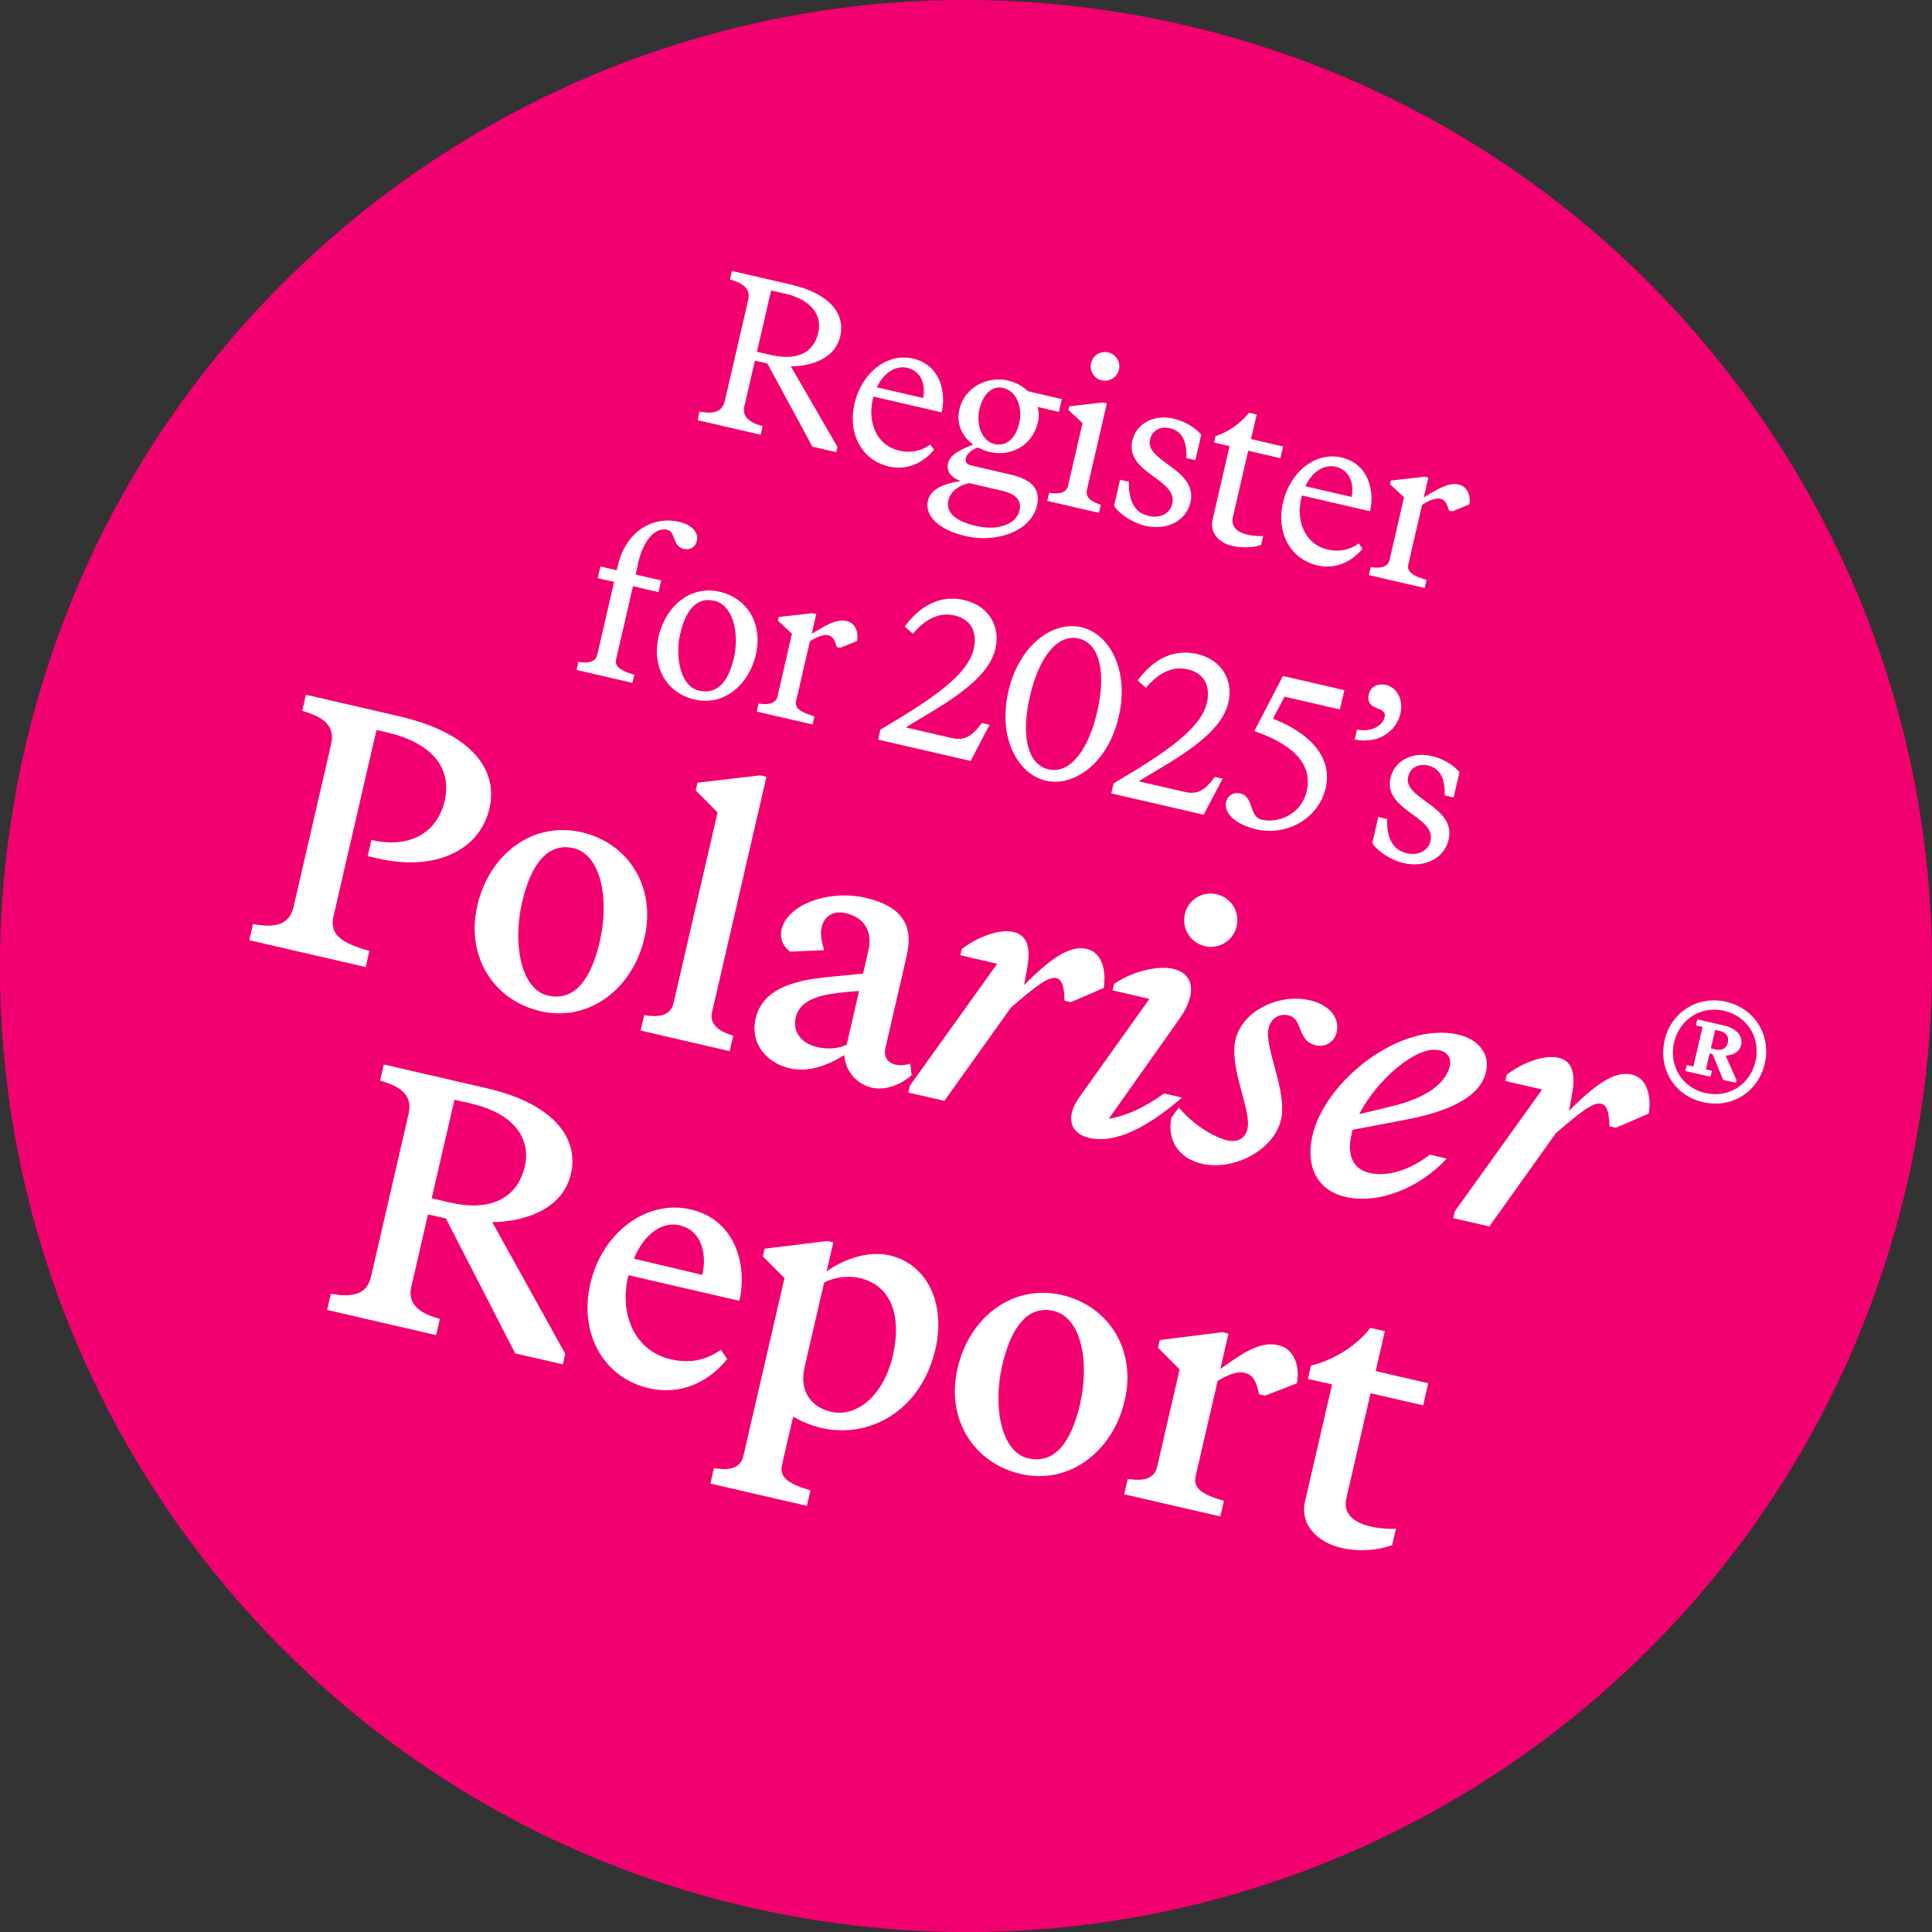 <?xml version="1.0" encoding="UTF-8"?>
<svg id="Layer_2" xmlns="http://www.w3.org/2000/svg" viewBox="0 0 160.57 160.57">
  <rect x="0" y="0" width="160.57" height="160.57" fill="#333333" stroke="none"/>
  <defs>
    <style>
      .cls-1 {
        fill: #f30070;
      }

      .cls-2 {
        fill: #fff;
      }
    </style>
  </defs>
  <g id="Layer_1-2" data-name="Layer_1">
    <path class="cls-1" d="M67.04,159.46c43.73,7.32,85.11-22.2,92.42-65.92C166.78,49.81,137.26,8.43,93.54,1.11,49.81-6.2,8.43,23.31,1.11,67.04c-7.32,43.73,22.2,85.11,65.93,92.42"/>
    <path class="cls-2" d="M115.11,110.64l-1.22-.28c-1.23,1.62-3.31,2.77-4.93,3.13l-.26,1.11,2.01.46-2.25,9.73c-.42,1.81.88,3.36,3.04,3.86,1.49.34,2.99.2,4.2-.23l.32-1.37c-.59.05-1.52-.04-2.11-.18-1.37-.32-2.31-1.05-2.02-2.31l2.02-8.77,4.37,1.01.42-1.84-4.37-1.01.77-3.32ZM101.72,124.74c-1.98-.58-2.57-1.11-2.34-2.1l1.82-7.87c.82-.49,1.6-.83,2.24-.68.76.18.98.81,1.21,1.79l.5.11,2.63-1.02c.26-1.26-.11-2.85-1.57-3.18-1.54-.36-3.13.81-4.79,1.99l.68-2.94-.53-.12-5.18.65-.15.64,1.8,1.8-1.87,8.1c-.23.99-1.11,1.22-2.44,1l-.3,1.28,7.99,1.84.3-1.28ZM83.3,113.46c.73-3.18,2.14-5,4.26-4.51,2.33.54,3,4.28,2.21,7.72-.74,3.21-2.11,5.04-4.33,4.53-2.24-.52-2.94-4.3-2.14-7.74M79.58,113.74c-.98,4.23,1.38,7.87,5.25,8.76,4.08.94,7.68-1.91,8.65-6.11.98-4.23-1.35-7.86-5.22-8.76-4.11-.95-7.71,1.87-8.68,6.1M68.49,106.61c.78-.46,1.95-.62,2.97-.39,2.51.58,3.54,3,2.74,6.47-.75,3.23-2.94,5.15-5.15,4.64-1.63-.38-2.64-1.71-2.18-3.7l1.62-7.02ZM67.36,123.87c-1.9-.56-2.6-1.12-2.37-2.11l.93-4.02c.73.41,1.46.73,2.36.94,3.85.89,8.25-1.29,9.47-6.59.85-3.7-.65-7.03-3.83-7.76-1.75-.4-3.82.32-5.22,1.34l.56-2.42-.5-.11-5.21.64-.15.64,1.8,1.8-3.42,14.8c-.23.99-1.11,1.22-2.44,1l-.3,1.28,8.02,1.85.3-1.28ZM56.48,101.84c1.84.42,2.28,2.34,1.9,4.12l-5.7-1.35c.88-2.1,2.37-3.1,3.8-2.78M52.23,106.04v-.06s9.22,2.13,9.22,2.13c.65-2.8-.2-6.71-4.08-7.6-3.61-.83-7.32,1.9-8.31,6.19-.97,4.23,1.2,7.83,4.84,8.67,2.68.62,5-.5,6.54-2.42l-.53-.77c-1.36.98-2.77,1.11-4.17.79-2.86-.66-4.31-3.54-3.53-6.92M39.26,91.75c3.32.77,4.91,2.79,4.36,5.18-.64,2.77-2.99,3.76-6.19,3.02l-1.55-.36,1.89-8.19,1.49.34ZM34.2,106.88l1.37-5.95,1.49.34,5.76,11.21,3.96.91.2-.87-6.07-10.95c2.21-.01,5.8-.81,6.54-4.01.69-2.97-1.45-5.83-6.98-7.11l-8.57-1.98-.31,1.34c1.76.5,2.72,1.24,2.37,2.76l-3.12,13.52c-.35,1.52-1.54,1.76-3.34,1.44l-.31,1.34,9.06,2.09.31-1.34c-1.76-.5-2.72-1.24-2.37-2.76"/>
    <path class="cls-2" d="M142.54,85.59l.34.08c.55.13.84.42.72.97-.14.58-.57.69-1.07.57l-.34-.08.36-1.54ZM142.28,89l-.5-.12.31-1.33.24.06.89,2.14,1.05.24.05-.23-.9-2.02c.62-.04,1.15-.32,1.28-.87.19-.84-.47-1.43-1.46-1.65l-2.17-.5-.12.5.55.13-.76,3.29-.55-.13-.12.5,2.09.48.12-.5ZM139.13,86.65c.44-1.9,2.2-3.1,4.17-2.64,1.98.46,3.04,2.31,2.6,4.21-.43,1.88-2.2,3.08-4.18,2.62-1.96-.45-3.02-2.3-2.59-4.19M138.35,86.47c-.53,2.3.76,4.57,3.19,5.13,2.43.56,4.6-.9,5.13-3.21.53-2.29-.77-4.57-3.21-5.13-2.43-.56-4.59.92-5.12,3.21M130.4,92.35l.24-1.33c.31-1.62.13-2.83-1.12-3.11-1.28-.3-3.16.53-4.29,1.41l-.12.52,3.06.71-7.25,10.11-.14.58,3,.69,5.53-7.75c2.3-1.99,3.18-2.58,3.76-2.45.55.13.65.79.7,1.88l.53.12,2.73-1.18c.2-1.15,0-2.92-1.4-3.24-1.37-.32-2.92.68-5.24,3.03M119.63,87.29c.76.17.99.75.87,1.28-.32,1.4-1.78,2.66-5,3.42l-2.54.61c1.49-2.88,4.79-5.74,6.66-5.31M118.82,95.97c-1.62,1.28-3.5,1.86-5.02,1.51-1.28-.3-1.89-1.39-1.48-3.17l.09-.41,4.37-.83c4.11-.77,6.29-2.11,6.72-3.97.36-1.54-.66-2.73-2.29-3.11-4.9-1.13-11.09,3.92-12.12,8.34-.63,2.71.47,4.62,2.71,5.14,2.8.65,6.19-.75,8.44-3.18l-1.43-.33ZM107.12,84.4c1.19.28.65,2.11,2.25,2.48.79.18,1.55-.32,1.72-1.08.27-1.17-.55-2.28-2.24-2.67-2.45-.57-5.59.8-6.17,3.3-.54,2.33,1.35,5.87,1,7.38-.19.85-.88,1.15-1.67.97-1.11-.26-2.86-1.3-4.03-2.74l-.62.84c-.39,1.81.57,3.39,2.52,3.84,2.62.61,5.99-1.1,6.59-3.67.54-2.33-1.41-6-1.04-7.58.19-.85.91-1.27,1.69-1.08M97.55,80.53c-1.57-.36-3.77.39-4.96,1.25l-.12.53,3.06.71-5.86,8.22c-1.05,1.51-.86,2.93.86,3.33,2.24.52,4.95-.97,7.71-3.35l-1.49-.34c-1.73,1.23-3.23,1.89-4.6,2.1l5.88-8.31c1.42-2.01,1.26-3.73-.49-4.13M100.13,78.64c1.2.28,2.39-.49,2.65-1.66.28-1.2-.46-2.38-1.66-2.66-1.19-.28-2.38.46-2.65,1.66-.27,1.17.46,2.38,1.66,2.65M85.11,81.9l.24-1.33c.31-1.62.13-2.83-1.12-3.11-1.28-.3-3.16.53-4.29,1.41l-.12.52,3.06.71-7.25,10.12-.14.58,3,.69,5.53-7.75c2.3-1.99,3.17-2.58,3.76-2.45.55.13.65.79.7,1.88l.52.12,2.73-1.18c.2-1.15,0-2.92-1.4-3.24-1.37-.32-2.92.68-5.24,3.03M66.13,84.58c.42-1.81,2.68-2.02,5.27-2.22l-1.03,4.46c-.8.4-1.74.37-2.5.19-1.22-.28-2.02-1.23-1.74-2.43M74.41,88.48c-.58-.14-1-.6-.82-1.39l1.78-7.72c.57-2.48-.44-4.06-3.42-4.75-3.12-.72-6.52.58-6.99,2.62-.2.84.21,1.49.71,1.85l2.82-.12c-.22-.76-.33-1.36-.2-1.92.19-.85.94-1.41,1.96-1.17,1.63.38,2.28,1.57,1.93,3.09l-.45,1.95-3.01.29c-2.95.3-5.37,1.06-5.92,3.45-.46,1.98.81,3.66,2.85,4.13,1.81.42,3.59-.52,4.52-1.1.1,1.4,1.07,2.42,2.29,2.71,1.16.27,2.5-.31,3.31-1.05l-.12-.95c-.33.11-.81.18-1.25.08M55.98,83.37c-.23.99-1.11,1.22-2.44,1l-.3,1.28,7.4,1.71.3-1.28c-1.29-.39-1.98-.98-1.76-1.97l4.52-19.55-.52-.12-5.21.61-.15.64,1.82,1.83-3.66,15.85ZM43.39,75c.73-3.18,2.14-5,4.26-4.51,2.33.54,3,4.29,2.21,7.72-.74,3.21-2.11,5.04-4.33,4.53-2.24-.52-2.94-4.3-2.14-7.74M39.67,75.28c-.98,4.23,1.38,7.87,5.25,8.76,4.08.94,7.68-1.91,8.65-6.11.97-4.23-1.35-7.86-5.22-8.76-4.11-.95-7.71,1.87-8.68,6.1M27.72,76.14l3.57-15.47.84.19c3.67.85,5.47,2.89,4.83,5.69-.63,2.71-2.95,3.99-6.09,3.26l-.31,1.34.87.2c4.72,1.09,8.44-.66,9.25-4.16.8-3.47-1.88-6.36-7.47-7.65l-7.78-1.8-.31,1.34c1.79.51,2.75,1.25,2.4,2.77l-3.12,13.52c-.35,1.52-1.54,1.76-3.37,1.43l-.31,1.34,9.67,2.23.31-1.34c-2.39-.67-3.33-1.38-2.98-2.9"/>
    <path class="cls-2" d="M118.7,63.63c1.08.25,1.4,1.2,1.37,2.48l.74.17.49-2.11c-.49-.56-1.28-1.1-2.32-1.34-1.61-.37-3.08.39-3.41,1.82-.63,2.71,3.8,3.19,3.32,5.24-.19.81-.98,1.25-1.97,1.02-1.12-.26-1.67-1.17-1.64-2.84l-.73-.17-.5,2.18c.49.71,1.54,1.4,2.6,1.65,1.82.42,3.4-.43,3.75-1.95.64-2.78-3.8-3.36-3.37-5.22.16-.71.8-1.14,1.65-.94M115.08,59.59c-.17.73-1.06,1.27-2.3,1.05l-.19.82c2.03.41,3.47-.73,3.8-2.15.27-1.19-.32-2.18-1.18-2.38-.74-.17-1.31.18-1.44.75-.34,1.47,1.53.95,1.31,1.91M111.73,57.36l-5.1-1.18-2.38,4.58c2.92,1.01,4.91,2.57,4.35,5-.43,1.88-2.3,2.7-3.75,2.36-1.06-.25-.62-1.92-1.79-2.18-.53-.12-1.02.15-1.15.69-.25,1.08.99,1.94,2.48,2.29,2.66.61,5.22-.98,5.79-3.42.6-2.6-1.37-4.59-4.38-5.77l.96-1.83,4.6,1.06.37-1.59ZM95.24,57.16c1.03-1.22,2.19-1.83,3.47-1.53,1.51.35,1.88,1.53,1.6,2.77-.5,2.16-3.36,4.11-7.76,6.71l-.19.83,7.68,1.77,1.57-2.99-.64-.15c-.79,1.07-1.43,1.5-2.49,1.25l-3.83-.88c2.24-1.46,6.76-3.6,7.44-6.54.41-1.77-.45-3.55-2.61-4.05-1.77-.41-3.49.26-4.93,2.2l.68.61ZM85.6,57.86c.75-3.26,2.3-5.2,4.05-4.79,1.75.4,2.29,2.82,1.54,6.08-.75,3.26-2.3,5.2-4.05,4.79-1.75-.4-2.3-2.82-1.54-6.08M92.98,59.56c.9-3.9-.79-6.9-3.11-7.43-2.32-.54-5.16,1.42-6.06,5.32-.9,3.9.8,6.9,3.11,7.43,2.32.54,5.16-1.42,6.06-5.32M75.86,52.68c1.03-1.22,2.19-1.83,3.47-1.53,1.51.35,1.88,1.54,1.6,2.78-.5,2.16-3.35,4.11-7.76,6.71l-.19.83,7.69,1.77,1.57-3-.64-.15c-.79,1.07-1.43,1.5-2.49,1.25l-3.82-.88c2.24-1.46,6.76-3.6,7.44-6.54.41-1.77-.45-3.55-2.61-4.05-1.77-.41-3.49.26-4.93,2.2l.68.6ZM67.68,59.54c-1.22-.38-1.65-.7-1.51-1.3l1.14-4.94c.53-.34,1.13-.6,1.52-.51.41.09.55.43.72.99l.27.06,1.42-.57c.11-.65-.09-1.48-.89-1.66-.89-.2-1.86.45-2.89,1.07l.38-1.65-.32-.07-2.8.32-.07.3,1.17,1.09-1.2,5.21c-.14.6-.76.72-1.57.59l-.16.67,4.64,1.07.16-.67ZM56.55,52.63c.44-1.93,1.37-3.04,2.82-2.7,1.56.36,2.1,2.69,1.62,4.78-.45,1.93-1.37,3.04-2.9,2.69-1.49-.34-2.03-2.69-1.55-4.76M54.74,52.9c-.59,2.57.68,4.71,3,5.24,2.41.56,4.49-1.2,5.08-3.73.59-2.55-.69-4.69-3.01-5.23-2.41-.56-4.49,1.18-5.07,3.72M53,46.92c.52-2.27,1.57-3.09,2.44-2.89.76.18.41,1.36,1.39,1.59.53.12.97-.15,1.09-.68.16-.71-.44-1.33-1.48-1.57-2.11-.49-4.41.7-5.09,3.64l-.09.39-1.36-.32-.22.97,1.36.31-1.4,6.06c-.14.6-.76.72-1.57.59l-.15.67,4.64,1.07.16-.67c-1.22-.37-1.65-.7-1.51-1.3l1.4-6.06,2.12.49.22-.97-2.12-.49.19-.83Z"/>
    <path class="cls-2" d="M118.56,48.2c-1.22-.37-1.65-.7-1.51-1.3l1.14-4.94c.53-.35,1.13-.6,1.52-.51.41.09.55.43.72.99l.27.06,1.42-.57c.11-.65-.09-1.47-.89-1.66-.89-.2-1.86.45-2.9,1.07l.38-1.65-.32-.07-2.8.32-.07.3,1.17,1.09-1.2,5.21c-.14.6-.76.72-1.57.59l-.15.67,4.64,1.07.15-.67ZM111.01,38.79c1.19.27,1.55,1.44,1.32,2.51l-3.84-.89c.59-1.28,1.62-1.83,2.52-1.62M108.15,41.39l.05-.21,5.67,1.31c.38-1.66-.1-3.94-2.38-4.47-2.14-.49-4.26,1.16-4.86,3.76-.59,2.55.67,4.71,2.86,5.21,1.52.35,2.87-.31,3.75-1.39l-.31-.43c-.87.62-1.76.69-2.6.5-1.79-.41-2.65-2.25-2.18-4.29M104.44,34.45l-.64-.15c-.73.97-1.88,1.67-2.78,1.95l-.12.53,1.29.3-1.42,6.15c-.21.92.38,1.84,1.65,2.14.74.17,1.7.17,2.39-.08l.17-.74c-.38.03-.94-.03-1.32-.12-.83-.19-1.37-.67-1.2-1.43l1.28-5.54,2.67.62.23-.97-2.67-.62.47-2.02ZM97.24,35.59c1.08.25,1.4,1.2,1.37,2.48l.74.17.49-2.11c-.49-.56-1.28-1.1-2.32-1.34-1.61-.37-3.07.39-3.41,1.83-.62,2.71,3.8,3.19,3.32,5.24-.19.82-.98,1.25-1.97,1.02-1.11-.26-1.67-1.17-1.64-2.84l-.73-.17-.5,2.18c.49.71,1.54,1.4,2.6,1.65,1.82.42,3.4-.43,3.75-1.95.64-2.78-3.8-3.36-3.36-5.22.16-.71.8-1.14,1.65-.94M90.33,40.73l1.66-7.21-.32-.07-2.8.32-.07.3,1.17,1.09-1.2,5.21c-.14.6-.76.72-1.57.59l-.16.67,4.29.99.16-.67c-.78-.24-1.29-.61-1.16-1.22M91.56,31.61c.66.15,1.29-.26,1.44-.9.15-.64-.25-1.27-.9-1.42-.64-.15-1.27.25-1.42.89-.15.64.24,1.29.88,1.43M78.83,41.56c.18-.76.92-1.24,1.71-1.41l2.76.64c1.24.29,1.61.88,1.43,1.65-.26,1.13-1.79,1.69-3.58,1.28-1.52-.35-2.59-.99-2.32-2.16M82.67,36.91c-1.11-.26-1.55-1.66-1.27-2.89.29-1.24,1.04-2,1.96-1.78,1.2.28,1.64,1.7,1.35,2.94-.28,1.2-1.03,1.96-2.04,1.73M82.31,37.57c1.72.4,3.5-.55,3.95-2.46.1-.44.09-.87-.02-1.29l1.77.41.24-1.06-2.8-.65c-.43-.41-1.01-.74-1.71-.9-1.67-.38-3.58.55-4.01,2.43-.26,1.13.2,2.21,1.16,2.9-1.53.56-1.98,1.05-2.1,1.57-.14.58.17,1.14,1.06,1.46-1.43.21-2.51.67-2.73,1.63-.31,1.36,1.09,2.47,3.11,2.94,2.73.63,5.48-.49,5.95-2.51.27-1.19-.16-2.13-2.2-2.6l-3.24-.75c-.39-.09-.55-.29-.48-.6.07-.32.46-.71,1.01-.9.32.17.66.3,1.03.39M75.4,30.57c1.19.27,1.55,1.44,1.32,2.51l-3.84-.89c.59-1.28,1.62-1.83,2.52-1.62M72.54,33.17l.05-.21,5.67,1.31c.39-1.66-.1-3.94-2.38-4.47-2.14-.49-4.26,1.16-4.86,3.76-.59,2.55.67,4.71,2.86,5.21,1.52.35,2.87-.31,3.75-1.39l-.31-.43c-.87.62-1.77.69-2.6.5-1.79-.41-2.65-2.25-2.18-4.29M65.17,24.38c2.21.51,3.19,1.76,2.84,3.27-.4,1.74-1.84,2.33-3.95,1.85l-1.15-.26,1.18-5.1,1.08.25ZM61.88,33.71l.86-3.74,1.04.24,3.74,6.91,1.98.46.1-.44-3.88-6.7c1.34.03,3.65-.45,4.12-2.52.41-1.79-.81-3.51-4.14-4.28l-4.87-1.12-.16.71c1.14.32,1.72.79,1.51,1.71l-1.94,8.39c-.21.92-.94,1.09-2.1.88l-.16.71,5.24,1.21.16-.71c-1.14-.32-1.72-.79-1.51-1.71"/>
  </g>
</svg>